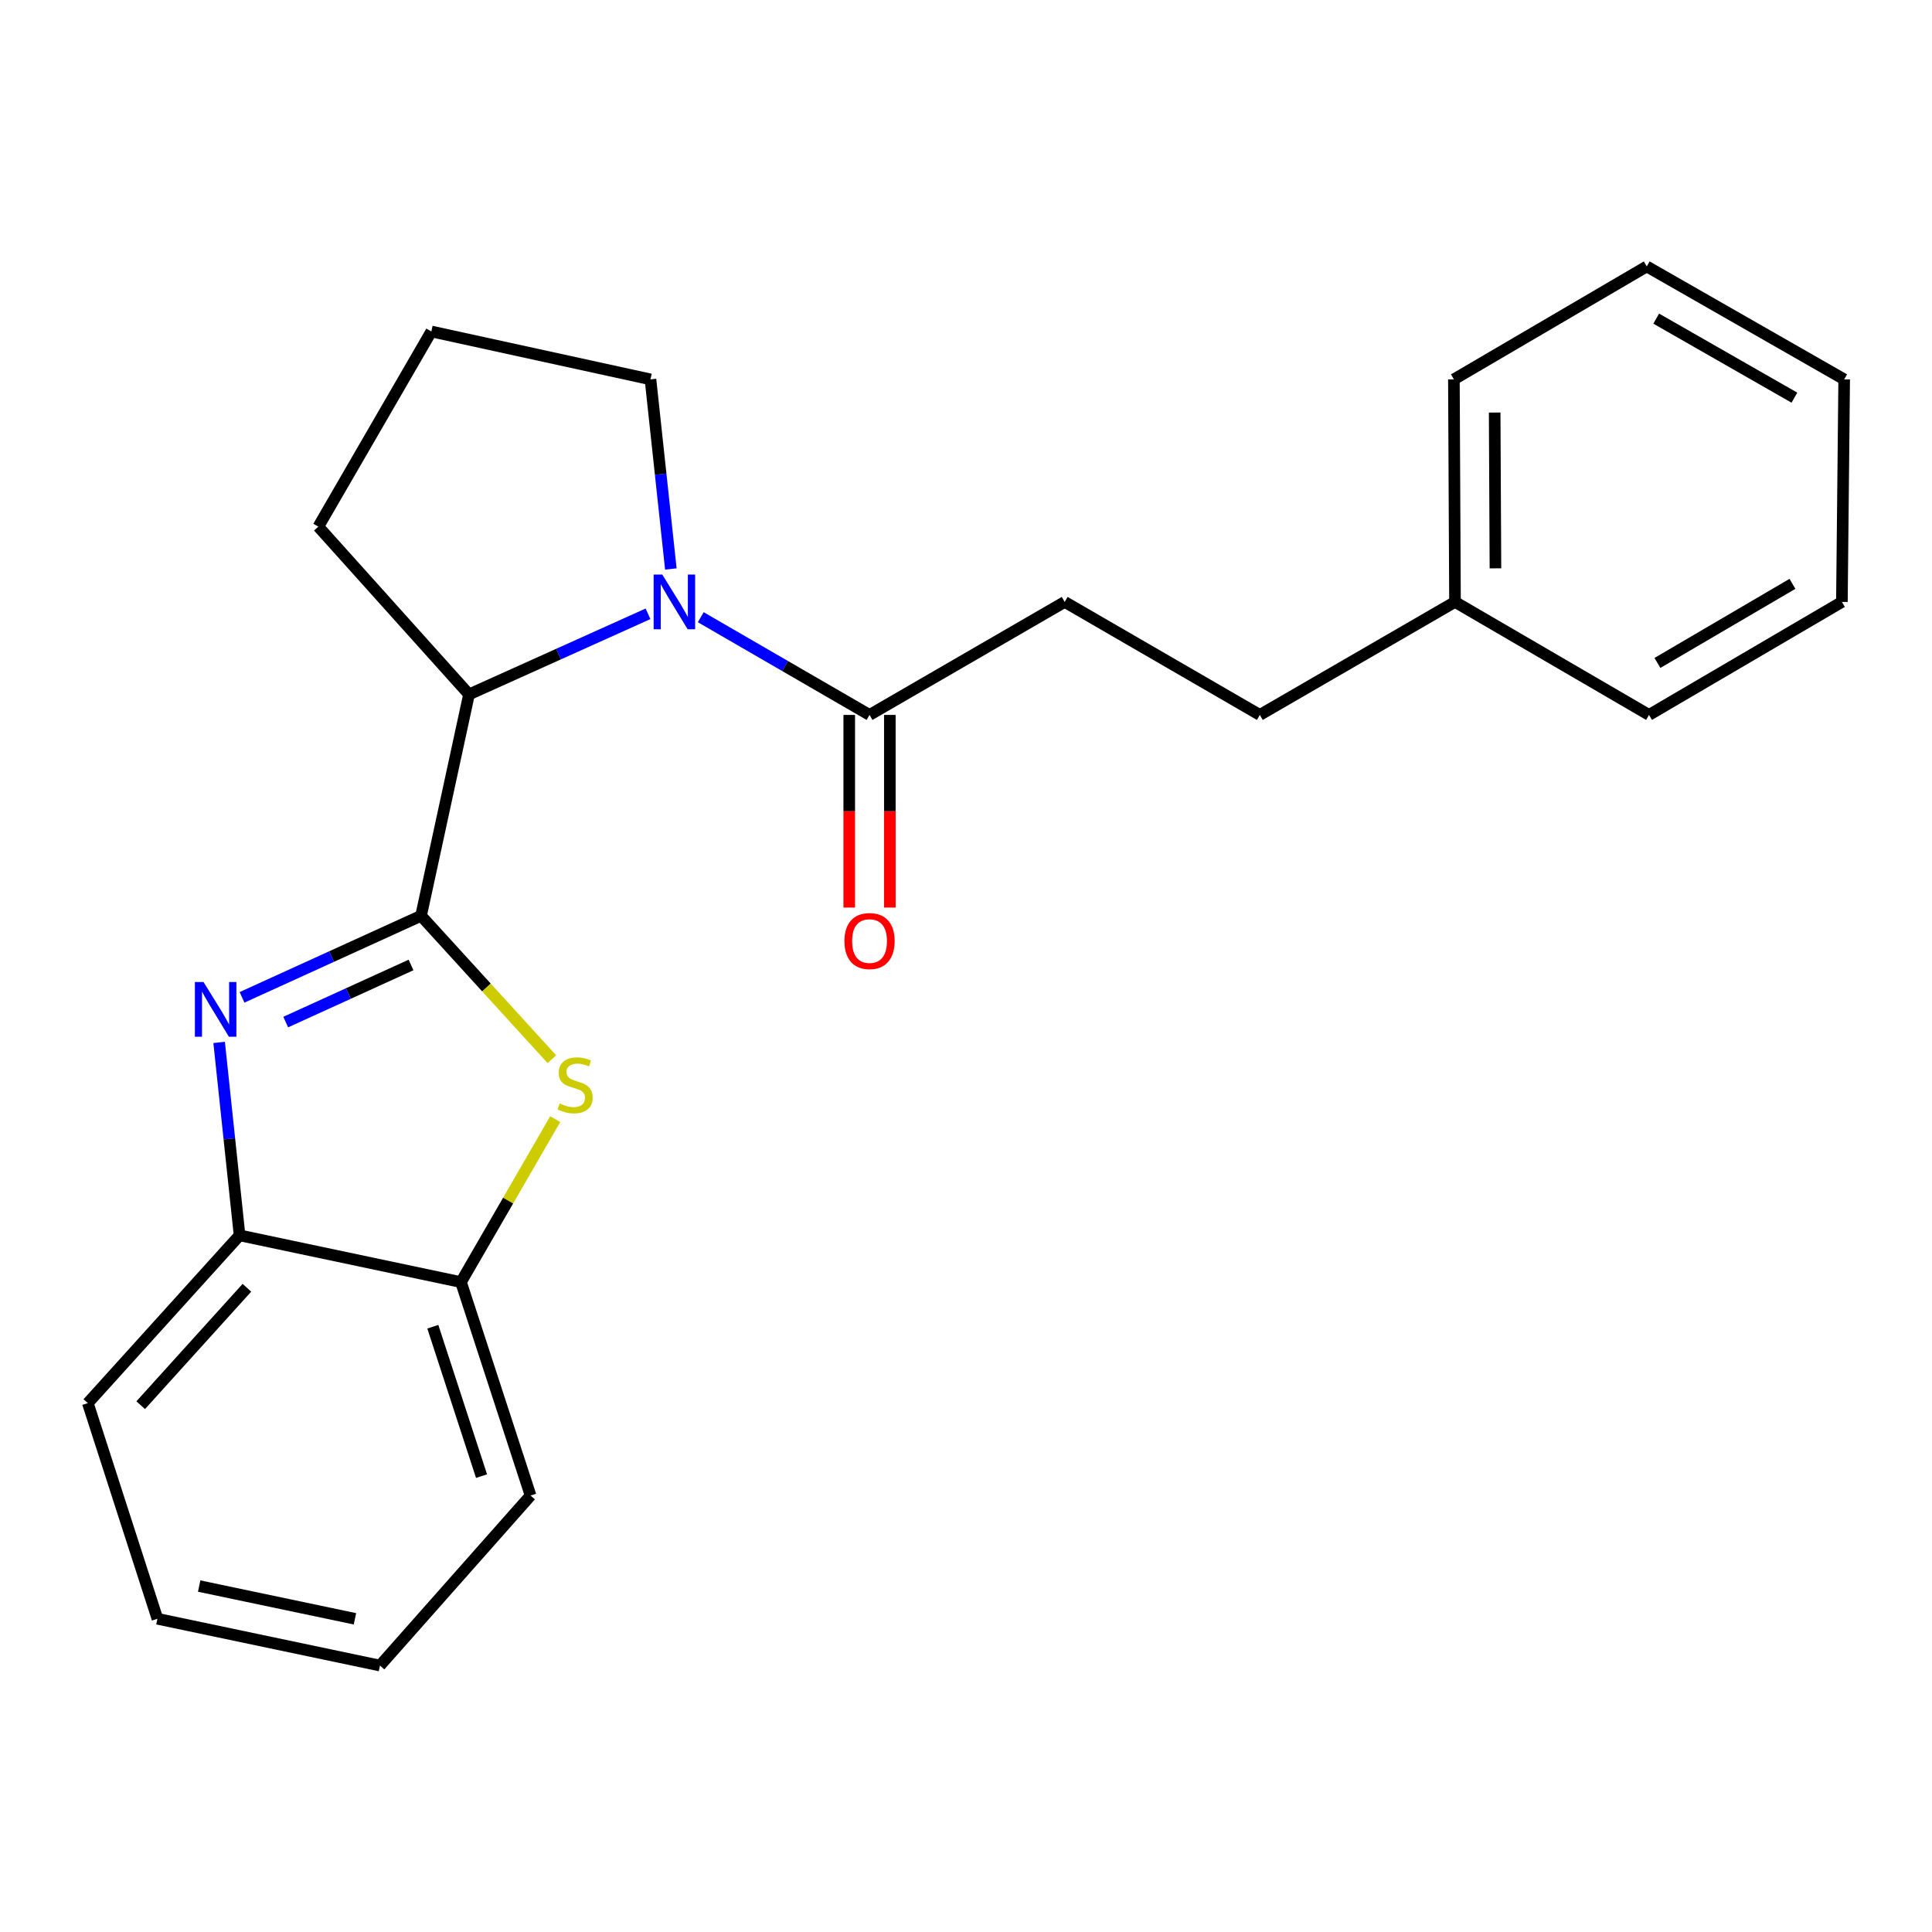 <?xml version='1.0' encoding='iso-8859-1'?>
<svg version='1.1' baseProfile='full'
              xmlns='http://www.w3.org/2000/svg'
                      xmlns:rdkit='http://www.rdkit.org/xml'
                      xmlns:xlink='http://www.w3.org/1999/xlink'
                  xml:space='preserve'
width='1000px' height='1000px' viewBox='0 0 1000 1000'>
<!-- END OF HEADER -->
<rect style='opacity:1.0;fill:#FFFFFF;stroke:none' width='1000' height='1000' x='0' y='0'> </rect>
<path class='bond-0' d='M 217.936,474.009 L 171.605,495.119' style='fill:none;fill-rule:evenodd;stroke:#000000;stroke-width:6px;stroke-linecap:butt;stroke-linejoin:miter;stroke-opacity:1' />
<path class='bond-0' d='M 171.605,495.119 L 125.273,516.229' style='fill:none;fill-rule:evenodd;stroke:#0000FF;stroke-width:6px;stroke-linecap:butt;stroke-linejoin:miter;stroke-opacity:1' />
<path class='bond-0' d='M 212.751,499.467 L 180.319,514.244' style='fill:none;fill-rule:evenodd;stroke:#000000;stroke-width:6px;stroke-linecap:butt;stroke-linejoin:miter;stroke-opacity:1' />
<path class='bond-0' d='M 180.319,514.244 L 147.887,529.022' style='fill:none;fill-rule:evenodd;stroke:#0000FF;stroke-width:6px;stroke-linecap:butt;stroke-linejoin:miter;stroke-opacity:1' />
<path class='bond-2' d='M 217.936,474.009 L 251.792,511.125' style='fill:none;fill-rule:evenodd;stroke:#000000;stroke-width:6px;stroke-linecap:butt;stroke-linejoin:miter;stroke-opacity:1' />
<path class='bond-2' d='M 251.792,511.125 L 285.647,548.242' style='fill:none;fill-rule:evenodd;stroke:#CCCC00;stroke-width:6px;stroke-linecap:butt;stroke-linejoin:miter;stroke-opacity:1' />
<path class='bond-3' d='M 217.936,474.009 L 242.76,359.429' style='fill:none;fill-rule:evenodd;stroke:#000000;stroke-width:6px;stroke-linecap:butt;stroke-linejoin:miter;stroke-opacity:1' />
<path class='bond-5' d='M 113.424,539.554 L 118.712,589.484' style='fill:none;fill-rule:evenodd;stroke:#0000FF;stroke-width:6px;stroke-linecap:butt;stroke-linejoin:miter;stroke-opacity:1' />
<path class='bond-5' d='M 118.712,589.484 L 124.001,639.415' style='fill:none;fill-rule:evenodd;stroke:#000000;stroke-width:6px;stroke-linecap:butt;stroke-linejoin:miter;stroke-opacity:1' />
<path class='bond-1' d='M 335.406,317.706 L 289.083,338.568' style='fill:none;fill-rule:evenodd;stroke:#0000FF;stroke-width:6px;stroke-linecap:butt;stroke-linejoin:miter;stroke-opacity:1' />
<path class='bond-1' d='M 289.083,338.568 L 242.76,359.429' style='fill:none;fill-rule:evenodd;stroke:#000000;stroke-width:6px;stroke-linecap:butt;stroke-linejoin:miter;stroke-opacity:1' />
<path class='bond-4' d='M 362.719,319.465 L 406.396,344.754' style='fill:none;fill-rule:evenodd;stroke:#0000FF;stroke-width:6px;stroke-linecap:butt;stroke-linejoin:miter;stroke-opacity:1' />
<path class='bond-4' d='M 406.396,344.754 L 450.072,370.043' style='fill:none;fill-rule:evenodd;stroke:#000000;stroke-width:6px;stroke-linecap:butt;stroke-linejoin:miter;stroke-opacity:1' />
<path class='bond-9' d='M 347.228,294.5 L 341.956,245.429' style='fill:none;fill-rule:evenodd;stroke:#0000FF;stroke-width:6px;stroke-linecap:butt;stroke-linejoin:miter;stroke-opacity:1' />
<path class='bond-9' d='M 341.956,245.429 L 336.684,196.359' style='fill:none;fill-rule:evenodd;stroke:#000000;stroke-width:6px;stroke-linecap:butt;stroke-linejoin:miter;stroke-opacity:1' />
<path class='bond-6' d='M 287.375,579.271 L 262.989,621.445' style='fill:none;fill-rule:evenodd;stroke:#CCCC00;stroke-width:6px;stroke-linecap:butt;stroke-linejoin:miter;stroke-opacity:1' />
<path class='bond-6' d='M 262.989,621.445 L 238.603,663.62' style='fill:none;fill-rule:evenodd;stroke:#000000;stroke-width:6px;stroke-linecap:butt;stroke-linejoin:miter;stroke-opacity:1' />
<path class='bond-11' d='M 242.76,359.429 L 164.774,272.593' style='fill:none;fill-rule:evenodd;stroke:#000000;stroke-width:6px;stroke-linecap:butt;stroke-linejoin:miter;stroke-opacity:1' />
<path class='bond-7' d='M 439.564,370.043 L 439.564,419.902' style='fill:none;fill-rule:evenodd;stroke:#000000;stroke-width:6px;stroke-linecap:butt;stroke-linejoin:miter;stroke-opacity:1' />
<path class='bond-7' d='M 439.564,419.902 L 439.564,469.76' style='fill:none;fill-rule:evenodd;stroke:#FF0000;stroke-width:6px;stroke-linecap:butt;stroke-linejoin:miter;stroke-opacity:1' />
<path class='bond-7' d='M 460.581,370.043 L 460.581,419.902' style='fill:none;fill-rule:evenodd;stroke:#000000;stroke-width:6px;stroke-linecap:butt;stroke-linejoin:miter;stroke-opacity:1' />
<path class='bond-7' d='M 460.581,419.902 L 460.581,469.76' style='fill:none;fill-rule:evenodd;stroke:#FF0000;stroke-width:6px;stroke-linecap:butt;stroke-linejoin:miter;stroke-opacity:1' />
<path class='bond-8' d='M 450.072,370.043 L 551.084,311.557' style='fill:none;fill-rule:evenodd;stroke:#000000;stroke-width:6px;stroke-linecap:butt;stroke-linejoin:miter;stroke-opacity:1' />
<path class='bond-14' d='M 124.001,639.415 L 45.455,726.251' style='fill:none;fill-rule:evenodd;stroke:#000000;stroke-width:6px;stroke-linecap:butt;stroke-linejoin:miter;stroke-opacity:1' />
<path class='bond-14' d='M 127.806,666.539 L 72.823,727.324' style='fill:none;fill-rule:evenodd;stroke:#000000;stroke-width:6px;stroke-linecap:butt;stroke-linejoin:miter;stroke-opacity:1' />
<path class='bond-23' d='M 124.001,639.415 L 238.603,663.62' style='fill:none;fill-rule:evenodd;stroke:#000000;stroke-width:6px;stroke-linecap:butt;stroke-linejoin:miter;stroke-opacity:1' />
<path class='bond-15' d='M 238.603,663.62 L 274.625,774.089' style='fill:none;fill-rule:evenodd;stroke:#000000;stroke-width:6px;stroke-linecap:butt;stroke-linejoin:miter;stroke-opacity:1' />
<path class='bond-15' d='M 224.025,686.706 L 249.24,764.034' style='fill:none;fill-rule:evenodd;stroke:#000000;stroke-width:6px;stroke-linecap:butt;stroke-linejoin:miter;stroke-opacity:1' />
<path class='bond-10' d='M 551.084,311.557 L 652.083,370.043' style='fill:none;fill-rule:evenodd;stroke:#000000;stroke-width:6px;stroke-linecap:butt;stroke-linejoin:miter;stroke-opacity:1' />
<path class='bond-24' d='M 336.684,196.359 L 223.261,171.57' style='fill:none;fill-rule:evenodd;stroke:#000000;stroke-width:6px;stroke-linecap:butt;stroke-linejoin:miter;stroke-opacity:1' />
<path class='bond-12' d='M 652.083,370.043 L 753.106,311.557' style='fill:none;fill-rule:evenodd;stroke:#000000;stroke-width:6px;stroke-linecap:butt;stroke-linejoin:miter;stroke-opacity:1' />
<path class='bond-13' d='M 164.774,272.593 L 223.261,171.57' style='fill:none;fill-rule:evenodd;stroke:#000000;stroke-width:6px;stroke-linecap:butt;stroke-linejoin:miter;stroke-opacity:1' />
<path class='bond-16' d='M 753.106,311.557 L 752.534,196.359' style='fill:none;fill-rule:evenodd;stroke:#000000;stroke-width:6px;stroke-linecap:butt;stroke-linejoin:miter;stroke-opacity:1' />
<path class='bond-16' d='M 774.038,294.173 L 773.637,213.534' style='fill:none;fill-rule:evenodd;stroke:#000000;stroke-width:6px;stroke-linecap:butt;stroke-linejoin:miter;stroke-opacity:1' />
<path class='bond-17' d='M 753.106,311.557 L 853.534,370.043' style='fill:none;fill-rule:evenodd;stroke:#000000;stroke-width:6px;stroke-linecap:butt;stroke-linejoin:miter;stroke-opacity:1' />
<path class='bond-19' d='M 45.455,726.251 L 81.487,837.876' style='fill:none;fill-rule:evenodd;stroke:#000000;stroke-width:6px;stroke-linecap:butt;stroke-linejoin:miter;stroke-opacity:1' />
<path class='bond-18' d='M 274.625,774.089 L 196.674,862.093' style='fill:none;fill-rule:evenodd;stroke:#000000;stroke-width:6px;stroke-linecap:butt;stroke-linejoin:miter;stroke-opacity:1' />
<path class='bond-21' d='M 752.534,196.359 L 852.355,137.907' style='fill:none;fill-rule:evenodd;stroke:#000000;stroke-width:6px;stroke-linecap:butt;stroke-linejoin:miter;stroke-opacity:1' />
<path class='bond-20' d='M 853.534,370.043 L 953.366,311.557' style='fill:none;fill-rule:evenodd;stroke:#000000;stroke-width:6px;stroke-linecap:butt;stroke-linejoin:miter;stroke-opacity:1' />
<path class='bond-20' d='M 857.885,343.136 L 927.767,302.195' style='fill:none;fill-rule:evenodd;stroke:#000000;stroke-width:6px;stroke-linecap:butt;stroke-linejoin:miter;stroke-opacity:1' />
<path class='bond-25' d='M 196.674,862.093 L 81.487,837.876' style='fill:none;fill-rule:evenodd;stroke:#000000;stroke-width:6px;stroke-linecap:butt;stroke-linejoin:miter;stroke-opacity:1' />
<path class='bond-25' d='M 183.72,837.893 L 103.09,820.941' style='fill:none;fill-rule:evenodd;stroke:#000000;stroke-width:6px;stroke-linecap:butt;stroke-linejoin:miter;stroke-opacity:1' />
<path class='bond-22' d='M 953.366,311.557 L 954.545,196.359' style='fill:none;fill-rule:evenodd;stroke:#000000;stroke-width:6px;stroke-linecap:butt;stroke-linejoin:miter;stroke-opacity:1' />
<path class='bond-26' d='M 852.355,137.907 L 954.545,196.359' style='fill:none;fill-rule:evenodd;stroke:#000000;stroke-width:6px;stroke-linecap:butt;stroke-linejoin:miter;stroke-opacity:1' />
<path class='bond-26' d='M 857.248,164.919 L 928.782,205.835' style='fill:none;fill-rule:evenodd;stroke:#000000;stroke-width:6px;stroke-linecap:butt;stroke-linejoin:miter;stroke-opacity:1' />
<path  class='atom-1' d='M 105.352 508.293
L 114.632 523.293
Q 115.552 524.773, 117.032 527.453
Q 118.512 530.133, 118.592 530.293
L 118.592 508.293
L 122.352 508.293
L 122.352 536.613
L 118.472 536.613
L 108.512 520.213
Q 107.352 518.293, 106.112 516.093
Q 104.912 513.893, 104.552 513.213
L 104.552 536.613
L 100.872 536.613
L 100.872 508.293
L 105.352 508.293
' fill='#0000FF'/>
<path  class='atom-2' d='M 342.801 297.397
L 352.081 312.397
Q 353.001 313.877, 354.481 316.557
Q 355.961 319.237, 356.041 319.397
L 356.041 297.397
L 359.801 297.397
L 359.801 325.717
L 355.921 325.717
L 345.961 309.317
Q 344.801 307.397, 343.561 305.197
Q 342.361 302.997, 342.001 302.317
L 342.001 325.717
L 338.321 325.717
L 338.321 297.397
L 342.801 297.397
' fill='#0000FF'/>
<path  class='atom-3' d='M 289.685 571.161
Q 290.005 571.281, 291.325 571.841
Q 292.645 572.401, 294.085 572.761
Q 295.565 573.081, 297.005 573.081
Q 299.685 573.081, 301.245 571.801
Q 302.805 570.481, 302.805 568.201
Q 302.805 566.641, 302.005 565.681
Q 301.245 564.721, 300.045 564.201
Q 298.845 563.681, 296.845 563.081
Q 294.325 562.321, 292.805 561.601
Q 291.325 560.881, 290.245 559.361
Q 289.205 557.841, 289.205 555.281
Q 289.205 551.721, 291.605 549.521
Q 294.045 547.321, 298.845 547.321
Q 302.125 547.321, 305.845 548.881
L 304.925 551.961
Q 301.525 550.561, 298.965 550.561
Q 296.205 550.561, 294.685 551.721
Q 293.165 552.841, 293.205 554.801
Q 293.205 556.321, 293.965 557.241
Q 294.765 558.161, 295.885 558.681
Q 297.045 559.201, 298.965 559.801
Q 301.525 560.601, 303.045 561.401
Q 304.565 562.201, 305.645 563.841
Q 306.765 565.441, 306.765 568.201
Q 306.765 572.121, 304.125 574.241
Q 301.525 576.321, 297.165 576.321
Q 294.645 576.321, 292.725 575.761
Q 290.845 575.241, 288.605 574.321
L 289.685 571.161
' fill='#CCCC00'/>
<path  class='atom-8' d='M 437.072 487.084
Q 437.072 480.284, 440.432 476.484
Q 443.792 472.684, 450.072 472.684
Q 456.352 472.684, 459.712 476.484
Q 463.072 480.284, 463.072 487.084
Q 463.072 493.964, 459.672 497.884
Q 456.272 501.764, 450.072 501.764
Q 443.832 501.764, 440.432 497.884
Q 437.072 494.004, 437.072 487.084
M 450.072 498.564
Q 454.392 498.564, 456.712 495.684
Q 459.072 492.764, 459.072 487.084
Q 459.072 481.524, 456.712 478.724
Q 454.392 475.884, 450.072 475.884
Q 445.752 475.884, 443.392 478.684
Q 441.072 481.484, 441.072 487.084
Q 441.072 492.804, 443.392 495.684
Q 445.752 498.564, 450.072 498.564
' fill='#FF0000'/>
</svg>
